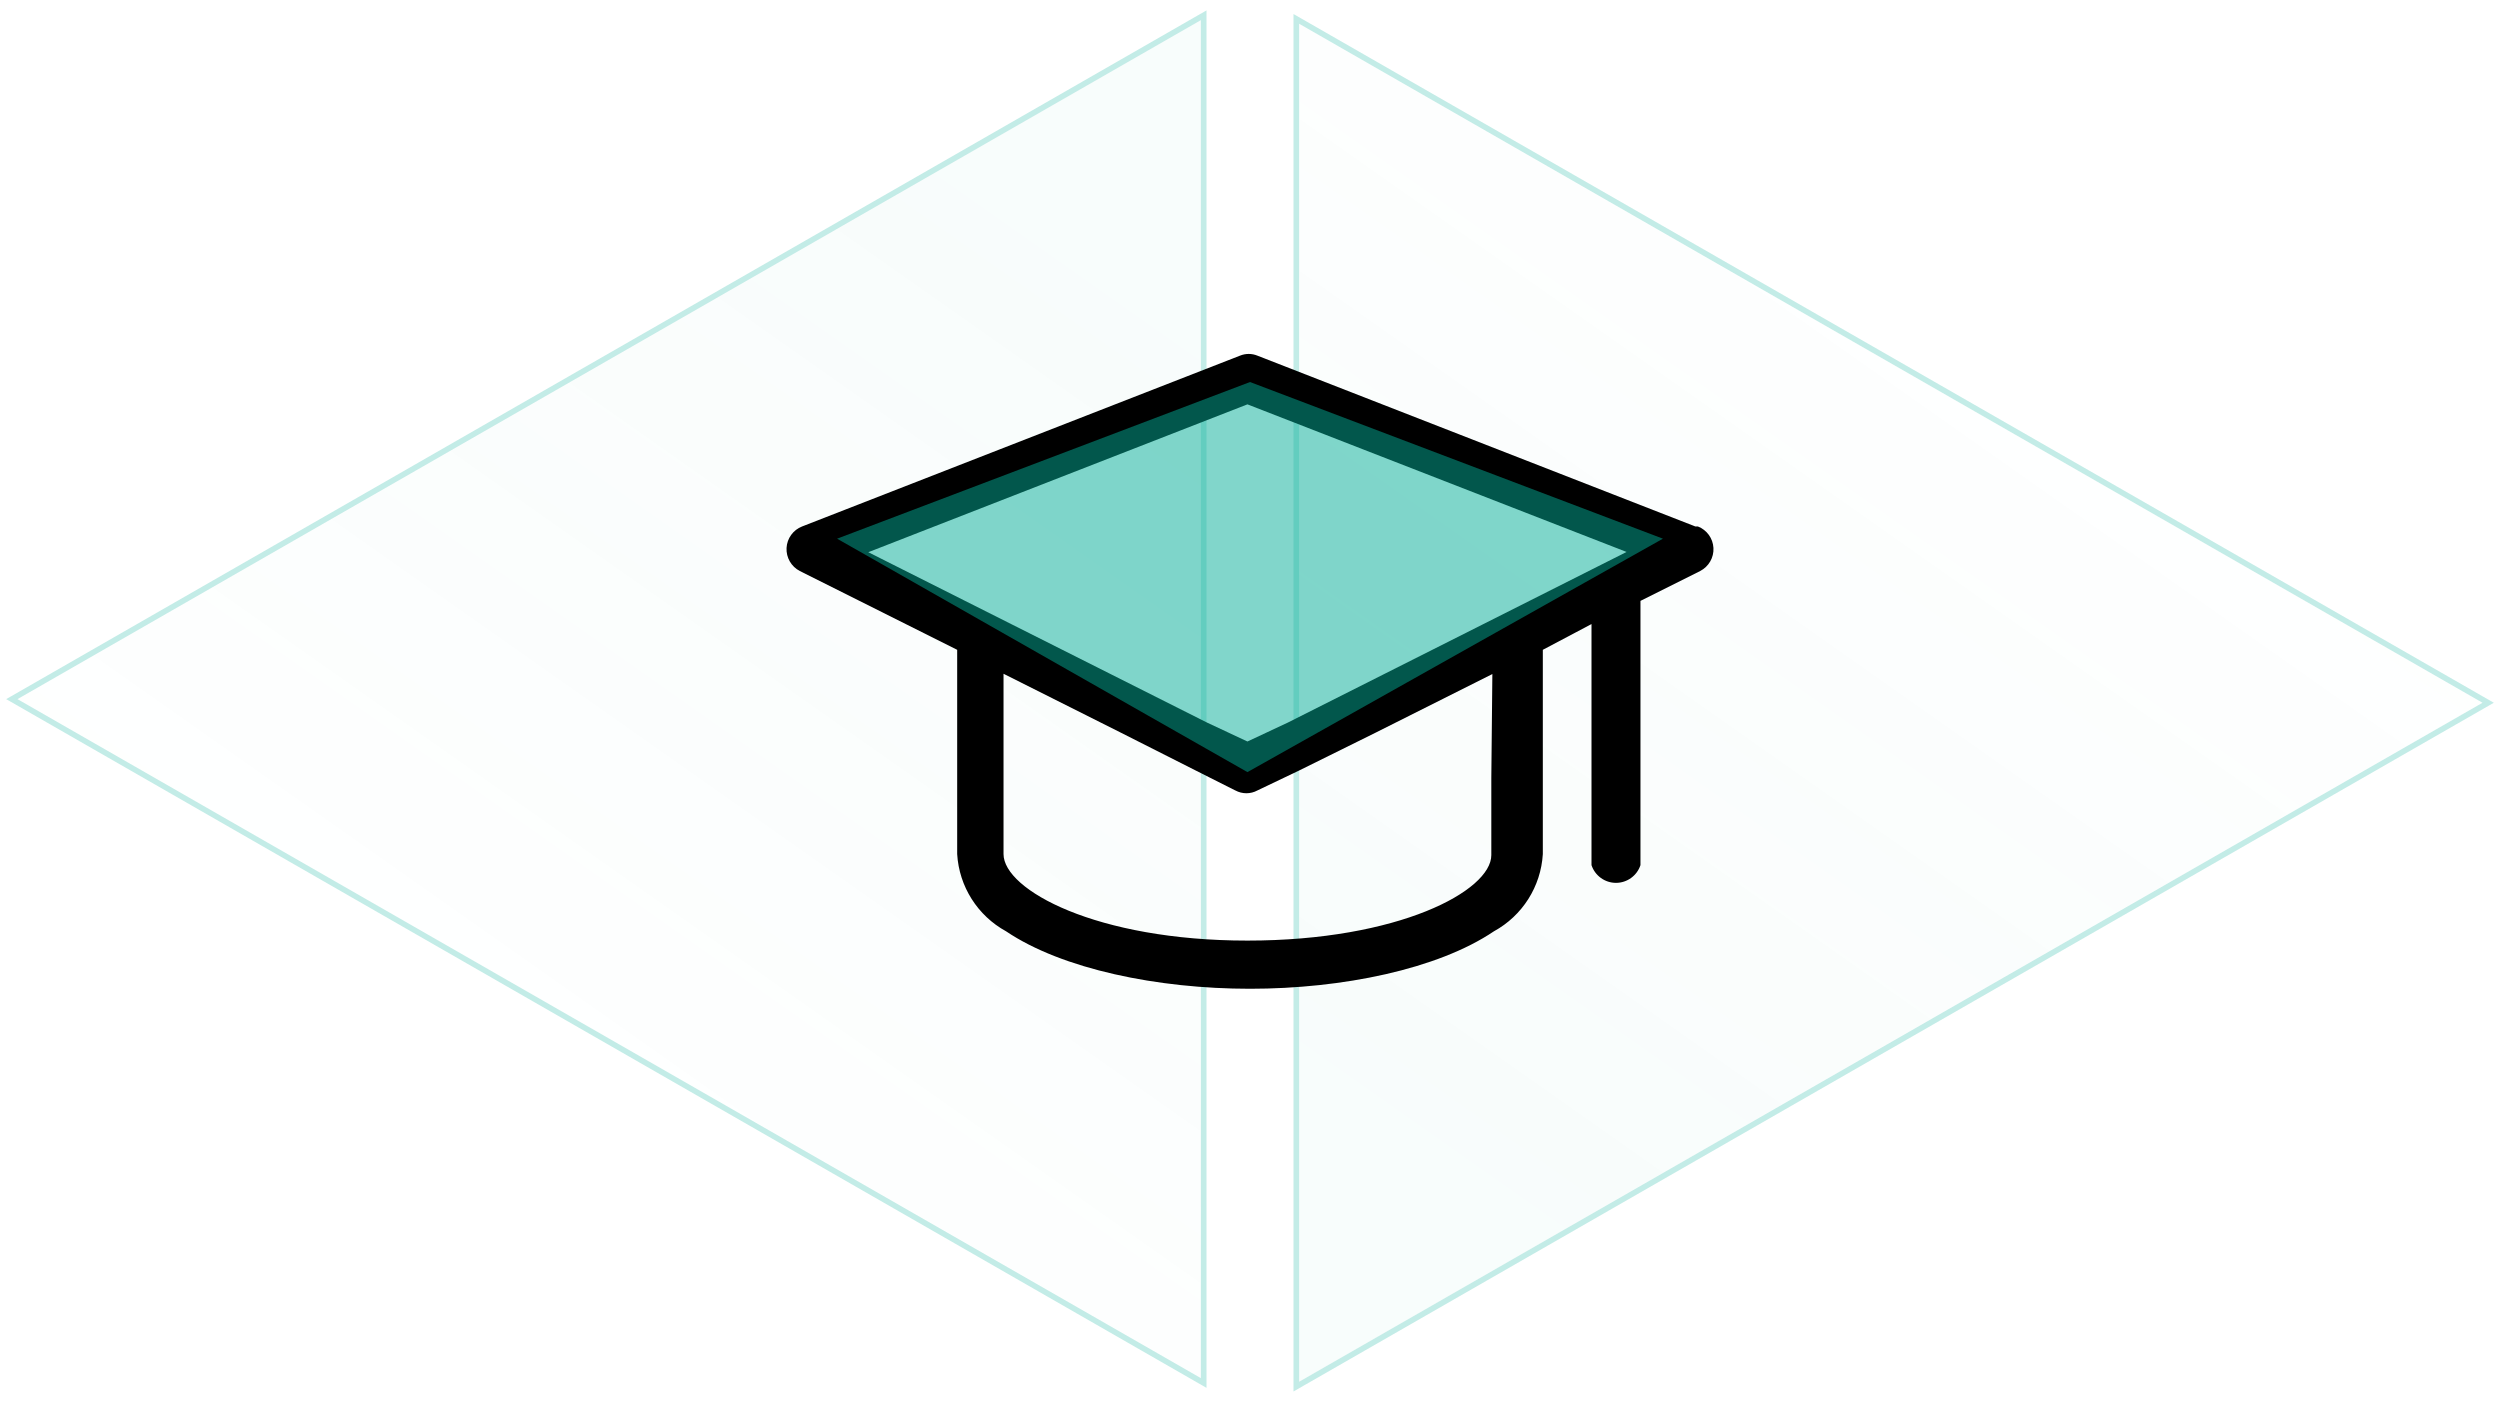 <?xml version="1.0" encoding="UTF-8"?>
<svg width="445px" height="250px" viewBox="0 0 445 250" version="1.1" xmlns="http://www.w3.org/2000/svg" xmlns:xlink="http://www.w3.org/1999/xlink">
    <title>Training</title>
    <defs>
        <linearGradient x1="19.677%" y1="31.952%" x2="90.755%" y2="75.621%" id="linearGradient-1">
            <stop stop-color="#1FA58D" stop-opacity="0" offset="0%"></stop>
            <stop stop-color="#1FA58D" stop-opacity="0.138" offset="100%"></stop>
        </linearGradient>
        <filter id="filter-2">
            <feColorMatrix in="SourceGraphic" type="matrix" values="0 0 0 0 0.016 0 0 0 0 0.682 0 0 0 0 0.6 0 0 0 1 0"></feColorMatrix>
        </filter>
    </defs>
    <g id="Site" stroke="none" stroke-width="1" fill="none" fill-rule="evenodd">
        <g id="Training" transform="translate(1, 0)">
            <g id="K8s-at-the-Edge-Copy-4">
                <rect id="Empty-Rectangle" x="0" y="0" width="410" height="250"></rect>
                <g id="K8s-Edge" transform="translate(0, 2)" fill="url(#linearGradient-1)" opacity="0.24" stroke="#04AE99">
                    <g id="K8s-Copy-2">
                        <g id="Group-4-Copy-12" transform="translate(107, 122.407) rotate(-90) translate(-107, -122.407) translate(-15, 15.907)">
                            <polygon id="Fill-1" points="0.234 212.755 243.691 212.755 121.963 0.606"></polygon>
                        </g>
                        <g id="Group-4-Copy-14" transform="translate(336, 123.128) rotate(-270) translate(-336, -123.128) translate(214, 16.628)">
                            <polygon id="Fill-1" points="0.234 212.755 243.691 212.755 121.963 0.606"></polygon>
                        </g>
                    </g>
                </g>
            </g>
            <g filter="url(#filter-2)" id="np_training_3217353_000000">
                <g transform="translate(138.851, 63)">
                    <path d="M161.913,30.708 L83.976,0.309 C82.983,-0.103 81.862,-0.103 80.862,0.309 L2.926,30.708 C1.327,31.327 0.244,32.829 0.154,34.538 C0.07,36.246 0.992,37.852 2.514,38.638 L30.526,52.667 L30.526,89.023 C30.867,94.8 34.162,99.996 39.235,102.775 C49.228,109.512 66.234,113 82.649,113 C99.062,113 116.069,109.518 126.062,102.775 C131.142,99.996 134.43,94.8 134.772,89.023 L134.772,52.667 L143.436,48.084 L143.436,90.996 C144.055,92.872 145.815,94.149 147.794,94.149 C149.773,94.149 151.533,92.873 152.152,90.996 L152.152,43.957 L162.79,38.638 L162.783,38.638 C164.311,37.852 165.233,36.246 165.143,34.538 C165.052,32.829 163.969,31.327 162.371,30.708 L161.913,30.708 Z M14.706,35.292 L82.192,8.975 L149.678,35.248 L89.342,65.64 L82.192,68.986 L75.043,65.64 L14.706,35.292 Z M125.604,75.452 L125.604,89.204 C125.604,95.574 109.1,104.426 82.191,104.426 C55.281,104.426 38.777,95.393 38.777,89.023 L38.777,56.93 L59.684,67.426 L73.023,74.169 L80.037,77.702 L80.037,77.696 C81.262,78.367 82.751,78.367 83.976,77.696 L91.357,74.169 L104.883,67.477 L125.79,56.981 L125.604,75.452 Z" id="Shape" fill="#000000" fill-rule="nonzero"></path>
                </g>
            </g>
            <polygon id="Path-11" fill-opacity="0.5" fill="#04AE99" points="148 95.886 221.5 68 295 95.886 221.043 137.434"></polygon>
        </g>
    </g>
</svg>